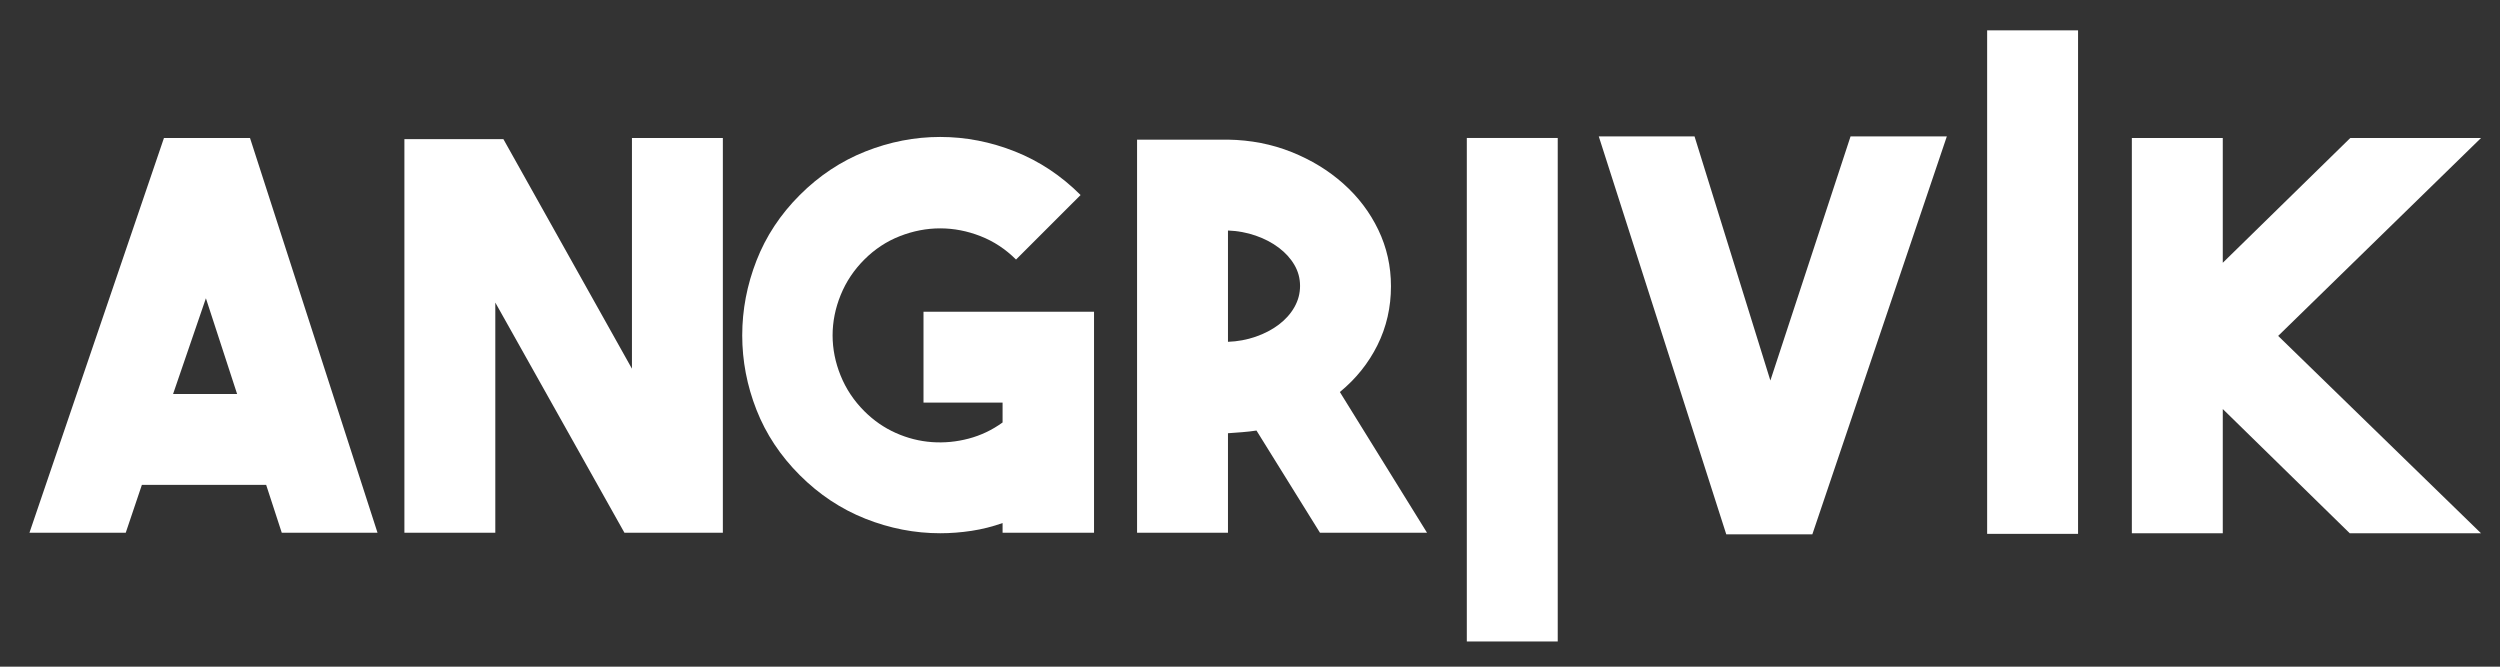 <?xml version="1.0" encoding="UTF-8" standalone="no"?>
<!DOCTYPE svg PUBLIC "-//W3C//DTD SVG 1.1//EN" "http://www.w3.org/Graphics/SVG/1.1/DTD/svg11.dtd">
<svg width="100%" height="100%" viewBox="0 0 150 40" version="1.1" xmlns="http://www.w3.org/2000/svg" xmlns:xlink="http://www.w3.org/1999/xlink" xml:space="preserve" xmlns:serif="http://www.serif.com/" style="fill-rule:evenodd;clip-rule:evenodd;stroke-linejoin:round;stroke-miterlimit:2;">
    <rect x="0" y="0" width="150" height="40" fill="#333333" stroke="none"/>
    <g transform="matrix(3.942,0,0,4.492,-2849.05,-2420.43)">
        <g transform="matrix(0.057,0,0,0.05,689.362,521.747)">
            <path d="M660.855,483.993L656.689,471.208L623.507,471.208L619.198,483.993L593.486,483.993L629.397,378.558L652.38,378.558L686.423,483.993L660.855,483.993ZM631.838,446.933L648.932,446.933L640.601,421.364L631.838,446.933Z" style="fill:white;fill-rule:nonzero;"/>
            <path d="M754.367,378.558L778.643,378.558L778.643,483.993L752.356,483.993L717.881,422.513L717.881,483.993L693.605,483.993L693.605,378.845L720.036,378.845L754.367,440.181L754.367,378.558Z" style="fill:white;fill-rule:nonzero;"/>
            <path d="M877.757,424.955L877.757,483.993L853.337,483.993L853.337,481.407C850.656,482.365 847.903,483.059 845.078,483.49C842.253,483.921 839.452,484.136 836.675,484.136C829.875,484.136 823.22,482.843 816.708,480.258C810.196,477.672 804.355,473.794 799.184,468.623C794.012,463.452 790.158,457.634 787.62,451.17C785.083,444.706 783.814,438.074 783.814,431.275C783.814,424.476 785.083,417.821 787.62,411.309C790.158,404.797 794.012,398.955 799.184,393.784C804.355,388.613 810.196,384.735 816.708,382.149C823.22,379.564 829.875,378.271 836.675,378.271C843.474,378.271 850.129,379.564 856.641,382.149C863.153,384.735 868.994,388.613 874.166,393.784L856.928,411.022C854.151,408.244 850.991,406.162 847.448,404.773C843.905,403.384 840.314,402.69 836.675,402.69C833.036,402.69 829.445,403.384 825.901,404.773C822.358,406.162 819.198,408.244 816.421,411.022C813.644,413.799 811.537,416.959 810.101,420.502C808.664,424.045 807.946,427.636 807.946,431.275C807.946,434.914 808.664,438.505 810.101,442.049C811.537,445.592 813.644,448.752 816.421,451.529C818.911,454.019 821.712,455.958 824.824,457.347C827.936,458.735 831.144,459.549 834.448,459.789C837.752,460.028 841.032,459.717 844.288,458.855C847.544,457.993 850.56,456.557 853.337,454.546L853.337,449.231L832.222,449.231L832.222,424.955L877.757,424.955Z" style="fill:white;fill-rule:nonzero;"/>
            <path d="M921.137,456.7C919.892,456.892 918.647,457.035 917.402,457.131C916.158,457.227 914.865,457.323 913.524,457.419L913.524,483.993L889.248,483.993L889.248,378.989L913.524,378.989C919.557,379.085 925.207,380.185 930.474,382.288C935.741,384.392 940.362,387.213 944.336,390.752C948.31,394.291 951.422,398.403 953.673,403.089C955.923,407.774 957.048,412.795 957.048,418.15C957.048,423.792 955.851,429.028 953.457,433.858C951.063,438.687 947.711,442.871 943.402,446.41L966.672,483.993L938.087,483.993L921.137,456.7ZM913.524,432.999C916.11,432.903 918.576,432.448 920.922,431.634C923.268,430.82 925.327,429.743 927.098,428.402C928.87,427.062 930.259,425.506 931.264,423.734C932.27,421.962 932.772,420.071 932.772,418.06C932.772,416.049 932.27,414.182 931.264,412.458C930.259,410.734 928.87,409.202 927.098,407.861C925.327,406.521 923.268,405.443 920.922,404.629C918.576,403.815 916.11,403.361 913.524,403.265L913.524,432.999Z" style="fill:white;fill-rule:nonzero;"/>
            <g transform="matrix(1,0,0,1.274,0,-103.557)">
                <rect x="977.302" y="378.414" width="24.276" height="105.578" style="fill:white;fill-rule:nonzero;"/>
            </g>
            <g transform="matrix(1,0,0,1.274,138.944,-132.306)">
                <rect x="977.302" y="378.414" width="24.276" height="105.578" style="fill:white;fill-rule:nonzero;"/>
            </g>
            <g transform="matrix(1,0,0,1,9.671,0.431)">
                <path d="M1070.1,377.696L1095.81,377.696L1059.9,483.993L1036.91,483.993L1002.87,377.696L1028.44,377.696L1048.69,442.91L1070.1,377.696Z" style="fill:white;fill-rule:nonzero;"/>
            </g>
            <g transform="matrix(1,0,0,1,19.576,0.144)">
                <path d="M1228.54,378.414L1174.38,431.275L1228.54,483.993L1193.49,483.993L1159.59,450.811L1159.59,483.993L1135.31,483.993L1135.31,378.414L1159.59,378.414L1159.59,411.74L1193.63,378.414L1228.54,378.414Z" style="fill:white;fill-rule:nonzero;"/>
            </g>
        </g>
    </g>
</svg>
